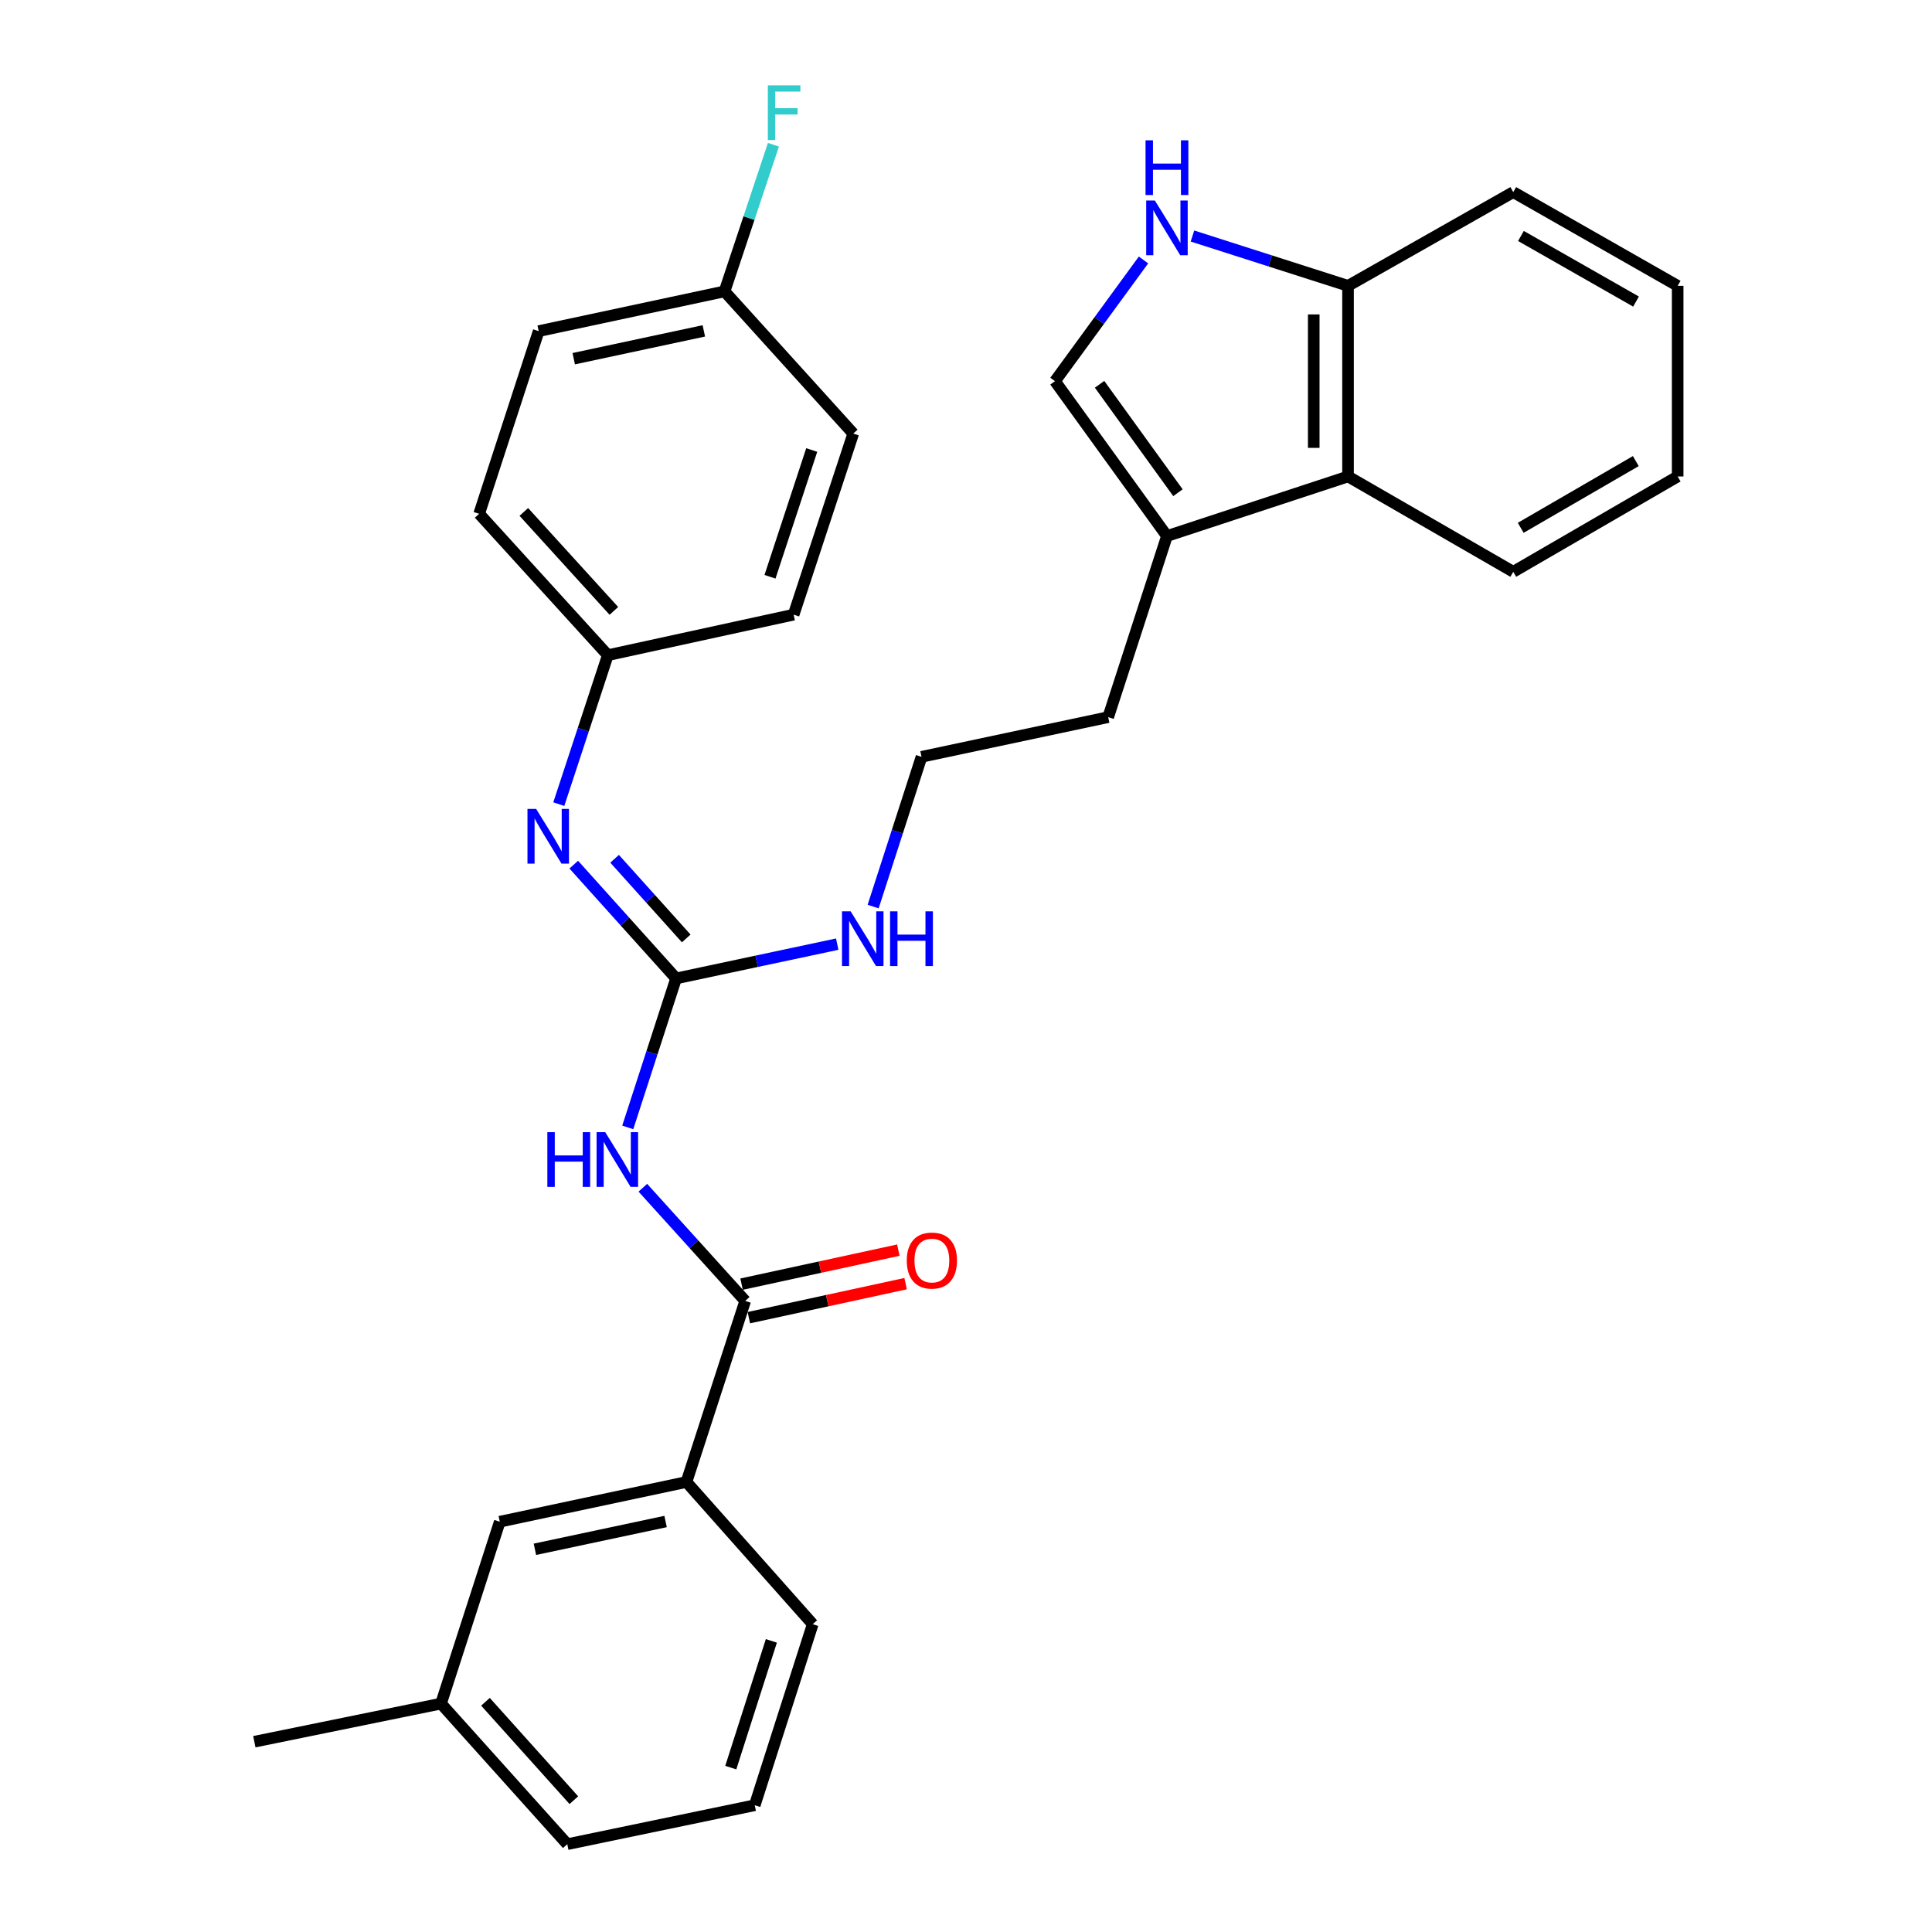 <?xml version='1.0' encoding='iso-8859-1'?>
<svg version='1.1' baseProfile='full'
              xmlns='http://www.w3.org/2000/svg'
                      xmlns:rdkit='http://www.rdkit.org/xml'
                      xmlns:xlink='http://www.w3.org/1999/xlink'
                  xml:space='preserve'
width='1000px' height='1000px' viewBox='0 0 1000 1000'>
<!-- END OF HEADER -->
<rect style='opacity:1.0;fill:#FFFFFF;stroke:none' width='1000' height='1000' x='0' y='0'> </rect>
<path class='bond-0' d='M 324.923,583.548 L 337.433,544.991' style='fill:none;fill-rule:evenodd;stroke:#0000FF;stroke-width:6px;stroke-linecap:butt;stroke-linejoin:miter;stroke-opacity:1' />
<path class='bond-0' d='M 337.433,544.991 L 349.943,506.435' style='fill:none;fill-rule:evenodd;stroke:#000000;stroke-width:6px;stroke-linecap:butt;stroke-linejoin:miter;stroke-opacity:1' />
<path class='bond-1' d='M 332.736,614.771 L 359.229,644.059' style='fill:none;fill-rule:evenodd;stroke:#0000FF;stroke-width:6px;stroke-linecap:butt;stroke-linejoin:miter;stroke-opacity:1' />
<path class='bond-1' d='M 359.229,644.059 L 385.721,673.346' style='fill:none;fill-rule:evenodd;stroke:#000000;stroke-width:6px;stroke-linecap:butt;stroke-linejoin:miter;stroke-opacity:1' />
<path class='bond-4' d='M 349.943,506.435 L 323.459,476.987' style='fill:none;fill-rule:evenodd;stroke:#000000;stroke-width:6px;stroke-linecap:butt;stroke-linejoin:miter;stroke-opacity:1' />
<path class='bond-4' d='M 323.459,476.987 L 296.975,447.539' style='fill:none;fill-rule:evenodd;stroke:#0000FF;stroke-width:6px;stroke-linecap:butt;stroke-linejoin:miter;stroke-opacity:1' />
<path class='bond-4' d='M 355.196,485.73 L 336.657,465.117' style='fill:none;fill-rule:evenodd;stroke:#000000;stroke-width:6px;stroke-linecap:butt;stroke-linejoin:miter;stroke-opacity:1' />
<path class='bond-4' d='M 336.657,465.117 L 318.118,444.503' style='fill:none;fill-rule:evenodd;stroke:#0000FF;stroke-width:6px;stroke-linecap:butt;stroke-linejoin:miter;stroke-opacity:1' />
<path class='bond-11' d='M 349.943,506.435 L 391.646,497.56' style='fill:none;fill-rule:evenodd;stroke:#000000;stroke-width:6px;stroke-linecap:butt;stroke-linejoin:miter;stroke-opacity:1' />
<path class='bond-11' d='M 391.646,497.56 L 433.349,488.684' style='fill:none;fill-rule:evenodd;stroke:#0000FF;stroke-width:6px;stroke-linecap:butt;stroke-linejoin:miter;stroke-opacity:1' />
<path class='bond-7' d='M 385.721,673.346 L 355.308,767.082' style='fill:none;fill-rule:evenodd;stroke:#000000;stroke-width:6px;stroke-linecap:butt;stroke-linejoin:miter;stroke-opacity:1' />
<path class='bond-9' d='M 387.604,682.02 L 428.176,673.215' style='fill:none;fill-rule:evenodd;stroke:#000000;stroke-width:6px;stroke-linecap:butt;stroke-linejoin:miter;stroke-opacity:1' />
<path class='bond-9' d='M 428.176,673.215 L 468.748,664.411' style='fill:none;fill-rule:evenodd;stroke:#FF0000;stroke-width:6px;stroke-linecap:butt;stroke-linejoin:miter;stroke-opacity:1' />
<path class='bond-9' d='M 383.839,664.672 L 424.411,655.868' style='fill:none;fill-rule:evenodd;stroke:#000000;stroke-width:6px;stroke-linecap:butt;stroke-linejoin:miter;stroke-opacity:1' />
<path class='bond-9' d='M 424.411,655.868 L 464.984,647.064' style='fill:none;fill-rule:evenodd;stroke:#FF0000;stroke-width:6px;stroke-linecap:butt;stroke-linejoin:miter;stroke-opacity:1' />
<path class='bond-2' d='M 591.875,134.556 L 568.965,165.922' style='fill:none;fill-rule:evenodd;stroke:#0000FF;stroke-width:6px;stroke-linecap:butt;stroke-linejoin:miter;stroke-opacity:1' />
<path class='bond-2' d='M 568.965,165.922 L 546.055,197.287' style='fill:none;fill-rule:evenodd;stroke:#000000;stroke-width:6px;stroke-linecap:butt;stroke-linejoin:miter;stroke-opacity:1' />
<path class='bond-32' d='M 617.213,122.166 L 657.476,135.057' style='fill:none;fill-rule:evenodd;stroke:#0000FF;stroke-width:6px;stroke-linecap:butt;stroke-linejoin:miter;stroke-opacity:1' />
<path class='bond-32' d='M 657.476,135.057 L 697.739,147.949' style='fill:none;fill-rule:evenodd;stroke:#000000;stroke-width:6px;stroke-linecap:butt;stroke-linejoin:miter;stroke-opacity:1' />
<path class='bond-3' d='M 546.055,197.287 L 604.012,277.454' style='fill:none;fill-rule:evenodd;stroke:#000000;stroke-width:6px;stroke-linecap:butt;stroke-linejoin:miter;stroke-opacity:1' />
<path class='bond-3' d='M 569.134,198.912 L 609.704,255.029' style='fill:none;fill-rule:evenodd;stroke:#000000;stroke-width:6px;stroke-linecap:butt;stroke-linejoin:miter;stroke-opacity:1' />
<path class='bond-12' d='M 289.231,416.22 L 301.914,377.67' style='fill:none;fill-rule:evenodd;stroke:#0000FF;stroke-width:6px;stroke-linecap:butt;stroke-linejoin:miter;stroke-opacity:1' />
<path class='bond-12' d='M 301.914,377.67 L 314.598,339.12' style='fill:none;fill-rule:evenodd;stroke:#000000;stroke-width:6px;stroke-linecap:butt;stroke-linejoin:miter;stroke-opacity:1' />
<path class='bond-5' d='M 604.012,277.454 L 573.599,371.19' style='fill:none;fill-rule:evenodd;stroke:#000000;stroke-width:6px;stroke-linecap:butt;stroke-linejoin:miter;stroke-opacity:1' />
<path class='bond-6' d='M 604.012,277.454 L 697.739,246.616' style='fill:none;fill-rule:evenodd;stroke:#000000;stroke-width:6px;stroke-linecap:butt;stroke-linejoin:miter;stroke-opacity:1' />
<path class='bond-8' d='M 697.739,246.616 L 697.739,147.949' style='fill:none;fill-rule:evenodd;stroke:#000000;stroke-width:6px;stroke-linecap:butt;stroke-linejoin:miter;stroke-opacity:1' />
<path class='bond-8' d='M 679.988,231.816 L 679.988,162.749' style='fill:none;fill-rule:evenodd;stroke:#000000;stroke-width:6px;stroke-linecap:butt;stroke-linejoin:miter;stroke-opacity:1' />
<path class='bond-23' d='M 697.739,246.616 L 783.261,295.955' style='fill:none;fill-rule:evenodd;stroke:#000000;stroke-width:6px;stroke-linecap:butt;stroke-linejoin:miter;stroke-opacity:1' />
<path class='bond-10' d='M 355.308,767.082 L 258.682,787.634' style='fill:none;fill-rule:evenodd;stroke:#000000;stroke-width:6px;stroke-linecap:butt;stroke-linejoin:miter;stroke-opacity:1' />
<path class='bond-10' d='M 344.507,787.528 L 276.869,801.915' style='fill:none;fill-rule:evenodd;stroke:#000000;stroke-width:6px;stroke-linecap:butt;stroke-linejoin:miter;stroke-opacity:1' />
<path class='bond-22' d='M 355.308,767.082 L 420.662,840.671' style='fill:none;fill-rule:evenodd;stroke:#000000;stroke-width:6px;stroke-linecap:butt;stroke-linejoin:miter;stroke-opacity:1' />
<path class='bond-25' d='M 697.739,147.949 L 783.261,99.439' style='fill:none;fill-rule:evenodd;stroke:#000000;stroke-width:6px;stroke-linecap:butt;stroke-linejoin:miter;stroke-opacity:1' />
<path class='bond-14' d='M 258.682,787.634 L 228.268,881.785' style='fill:none;fill-rule:evenodd;stroke:#000000;stroke-width:6px;stroke-linecap:butt;stroke-linejoin:miter;stroke-opacity:1' />
<path class='bond-18' d='M 451.934,469.24 L 464.458,430.486' style='fill:none;fill-rule:evenodd;stroke:#0000FF;stroke-width:6px;stroke-linecap:butt;stroke-linejoin:miter;stroke-opacity:1' />
<path class='bond-18' d='M 464.458,430.486 L 476.983,391.732' style='fill:none;fill-rule:evenodd;stroke:#000000;stroke-width:6px;stroke-linecap:butt;stroke-linejoin:miter;stroke-opacity:1' />
<path class='bond-16' d='M 314.598,339.12 L 410.78,318.144' style='fill:none;fill-rule:evenodd;stroke:#000000;stroke-width:6px;stroke-linecap:butt;stroke-linejoin:miter;stroke-opacity:1' />
<path class='bond-17' d='M 314.598,339.12 L 248.011,265.945' style='fill:none;fill-rule:evenodd;stroke:#000000;stroke-width:6px;stroke-linecap:butt;stroke-linejoin:miter;stroke-opacity:1' />
<path class='bond-17' d='M 317.739,316.196 L 271.128,264.974' style='fill:none;fill-rule:evenodd;stroke:#000000;stroke-width:6px;stroke-linecap:butt;stroke-linejoin:miter;stroke-opacity:1' />
<path class='bond-13' d='M 375.021,150.819 L 278.82,171.39' style='fill:none;fill-rule:evenodd;stroke:#000000;stroke-width:6px;stroke-linecap:butt;stroke-linejoin:miter;stroke-opacity:1' />
<path class='bond-13' d='M 364.303,171.263 L 296.962,185.663' style='fill:none;fill-rule:evenodd;stroke:#000000;stroke-width:6px;stroke-linecap:butt;stroke-linejoin:miter;stroke-opacity:1' />
<path class='bond-15' d='M 375.021,150.819 L 387.673,112.87' style='fill:none;fill-rule:evenodd;stroke:#000000;stroke-width:6px;stroke-linecap:butt;stroke-linejoin:miter;stroke-opacity:1' />
<path class='bond-15' d='M 387.673,112.87 L 400.326,74.922' style='fill:none;fill-rule:evenodd;stroke:#33CCCC;stroke-width:6px;stroke-linecap:butt;stroke-linejoin:miter;stroke-opacity:1' />
<path class='bond-31' d='M 375.021,150.819 L 441.638,224.417' style='fill:none;fill-rule:evenodd;stroke:#000000;stroke-width:6px;stroke-linecap:butt;stroke-linejoin:miter;stroke-opacity:1' />
<path class='bond-27' d='M 228.268,881.785 L 131.642,901.509' style='fill:none;fill-rule:evenodd;stroke:#000000;stroke-width:6px;stroke-linecap:butt;stroke-linejoin:miter;stroke-opacity:1' />
<path class='bond-30' d='M 228.268,881.785 L 293.622,954.545' style='fill:none;fill-rule:evenodd;stroke:#000000;stroke-width:6px;stroke-linecap:butt;stroke-linejoin:miter;stroke-opacity:1' />
<path class='bond-30' d='M 251.277,880.837 L 297.025,931.77' style='fill:none;fill-rule:evenodd;stroke:#000000;stroke-width:6px;stroke-linecap:butt;stroke-linejoin:miter;stroke-opacity:1' />
<path class='bond-19' d='M 410.78,318.144 L 441.638,224.417' style='fill:none;fill-rule:evenodd;stroke:#000000;stroke-width:6px;stroke-linecap:butt;stroke-linejoin:miter;stroke-opacity:1' />
<path class='bond-19' d='M 398.548,298.534 L 420.148,232.925' style='fill:none;fill-rule:evenodd;stroke:#000000;stroke-width:6px;stroke-linecap:butt;stroke-linejoin:miter;stroke-opacity:1' />
<path class='bond-20' d='M 248.011,265.945 L 278.82,171.39' style='fill:none;fill-rule:evenodd;stroke:#000000;stroke-width:6px;stroke-linecap:butt;stroke-linejoin:miter;stroke-opacity:1' />
<path class='bond-21' d='M 476.983,391.732 L 573.599,371.19' style='fill:none;fill-rule:evenodd;stroke:#000000;stroke-width:6px;stroke-linecap:butt;stroke-linejoin:miter;stroke-opacity:1' />
<path class='bond-24' d='M 420.662,840.671 L 390.652,934.388' style='fill:none;fill-rule:evenodd;stroke:#000000;stroke-width:6px;stroke-linecap:butt;stroke-linejoin:miter;stroke-opacity:1' />
<path class='bond-24' d='M 399.255,849.315 L 378.248,914.917' style='fill:none;fill-rule:evenodd;stroke:#000000;stroke-width:6px;stroke-linecap:butt;stroke-linejoin:miter;stroke-opacity:1' />
<path class='bond-28' d='M 783.261,295.955 L 868.358,246.616' style='fill:none;fill-rule:evenodd;stroke:#000000;stroke-width:6px;stroke-linecap:butt;stroke-linejoin:miter;stroke-opacity:1' />
<path class='bond-28' d='M 787.121,273.197 L 846.69,238.66' style='fill:none;fill-rule:evenodd;stroke:#000000;stroke-width:6px;stroke-linecap:butt;stroke-linejoin:miter;stroke-opacity:1' />
<path class='bond-26' d='M 390.652,934.388 L 293.622,954.545' style='fill:none;fill-rule:evenodd;stroke:#000000;stroke-width:6px;stroke-linecap:butt;stroke-linejoin:miter;stroke-opacity:1' />
<path class='bond-33' d='M 783.261,99.439 L 868.358,147.949' style='fill:none;fill-rule:evenodd;stroke:#000000;stroke-width:6px;stroke-linecap:butt;stroke-linejoin:miter;stroke-opacity:1' />
<path class='bond-33' d='M 787.234,122.137 L 846.802,156.094' style='fill:none;fill-rule:evenodd;stroke:#000000;stroke-width:6px;stroke-linecap:butt;stroke-linejoin:miter;stroke-opacity:1' />
<path class='bond-29' d='M 868.358,246.616 L 868.358,147.949' style='fill:none;fill-rule:evenodd;stroke:#000000;stroke-width:6px;stroke-linecap:butt;stroke-linejoin:miter;stroke-opacity:1' />
<path  class='atom-0' d='M 283.309 586.012
L 287.149 586.012
L 287.149 598.052
L 301.629 598.052
L 301.629 586.012
L 305.469 586.012
L 305.469 614.332
L 301.629 614.332
L 301.629 601.252
L 287.149 601.252
L 287.149 614.332
L 283.309 614.332
L 283.309 586.012
' fill='#0000FF'/>
<path  class='atom-0' d='M 313.269 586.012
L 322.549 601.012
Q 323.469 602.492, 324.949 605.172
Q 326.429 607.852, 326.509 608.012
L 326.509 586.012
L 330.269 586.012
L 330.269 614.332
L 326.389 614.332
L 316.429 597.932
Q 315.269 596.012, 314.029 593.812
Q 312.829 591.612, 312.469 590.932
L 312.469 614.332
L 308.789 614.332
L 308.789 586.012
L 313.269 586.012
' fill='#0000FF'/>
<path  class='atom-3' d='M 597.752 103.779
L 607.032 118.779
Q 607.952 120.259, 609.432 122.939
Q 610.912 125.619, 610.992 125.779
L 610.992 103.779
L 614.752 103.779
L 614.752 132.099
L 610.872 132.099
L 600.912 115.699
Q 599.752 113.779, 598.512 111.579
Q 597.312 109.379, 596.952 108.699
L 596.952 132.099
L 593.272 132.099
L 593.272 103.779
L 597.752 103.779
' fill='#0000FF'/>
<path  class='atom-3' d='M 592.932 72.627
L 596.772 72.627
L 596.772 84.667
L 611.252 84.667
L 611.252 72.627
L 615.092 72.627
L 615.092 100.947
L 611.252 100.947
L 611.252 87.867
L 596.772 87.867
L 596.772 100.947
L 592.932 100.947
L 592.932 72.627
' fill='#0000FF'/>
<path  class='atom-5' d='M 277.5 418.686
L 286.78 433.686
Q 287.7 435.166, 289.18 437.846
Q 290.66 440.526, 290.74 440.686
L 290.74 418.686
L 294.5 418.686
L 294.5 447.006
L 290.62 447.006
L 280.66 430.606
Q 279.5 428.686, 278.26 426.486
Q 277.06 424.286, 276.7 423.606
L 276.7 447.006
L 273.02 447.006
L 273.02 418.686
L 277.5 418.686
' fill='#0000FF'/>
<path  class='atom-10' d='M 469.338 652.46
Q 469.338 645.66, 472.698 641.86
Q 476.058 638.06, 482.338 638.06
Q 488.618 638.06, 491.978 641.86
Q 495.338 645.66, 495.338 652.46
Q 495.338 659.34, 491.938 663.26
Q 488.538 667.14, 482.338 667.14
Q 476.098 667.14, 472.698 663.26
Q 469.338 659.38, 469.338 652.46
M 482.338 663.94
Q 486.658 663.94, 488.978 661.06
Q 491.338 658.14, 491.338 652.46
Q 491.338 646.9, 488.978 644.1
Q 486.658 641.26, 482.338 641.26
Q 478.018 641.26, 475.658 644.06
Q 473.338 646.86, 473.338 652.46
Q 473.338 658.18, 475.658 661.06
Q 478.018 663.94, 482.338 663.94
' fill='#FF0000'/>
<path  class='atom-12' d='M 440.299 471.713
L 449.579 486.713
Q 450.499 488.193, 451.979 490.873
Q 453.459 493.553, 453.539 493.713
L 453.539 471.713
L 457.299 471.713
L 457.299 500.033
L 453.419 500.033
L 443.459 483.633
Q 442.299 481.713, 441.059 479.513
Q 439.859 477.313, 439.499 476.633
L 439.499 500.033
L 435.819 500.033
L 435.819 471.713
L 440.299 471.713
' fill='#0000FF'/>
<path  class='atom-12' d='M 460.699 471.713
L 464.539 471.713
L 464.539 483.753
L 479.019 483.753
L 479.019 471.713
L 482.859 471.713
L 482.859 500.033
L 479.019 500.033
L 479.019 486.953
L 464.539 486.953
L 464.539 500.033
L 460.699 500.033
L 460.699 471.713
' fill='#0000FF'/>
<path  class='atom-16' d='M 397.439 44.165
L 414.279 44.165
L 414.279 47.405
L 401.239 47.405
L 401.239 56.005
L 412.839 56.005
L 412.839 59.285
L 401.239 59.285
L 401.239 72.485
L 397.439 72.485
L 397.439 44.165
' fill='#33CCCC'/>
</svg>
